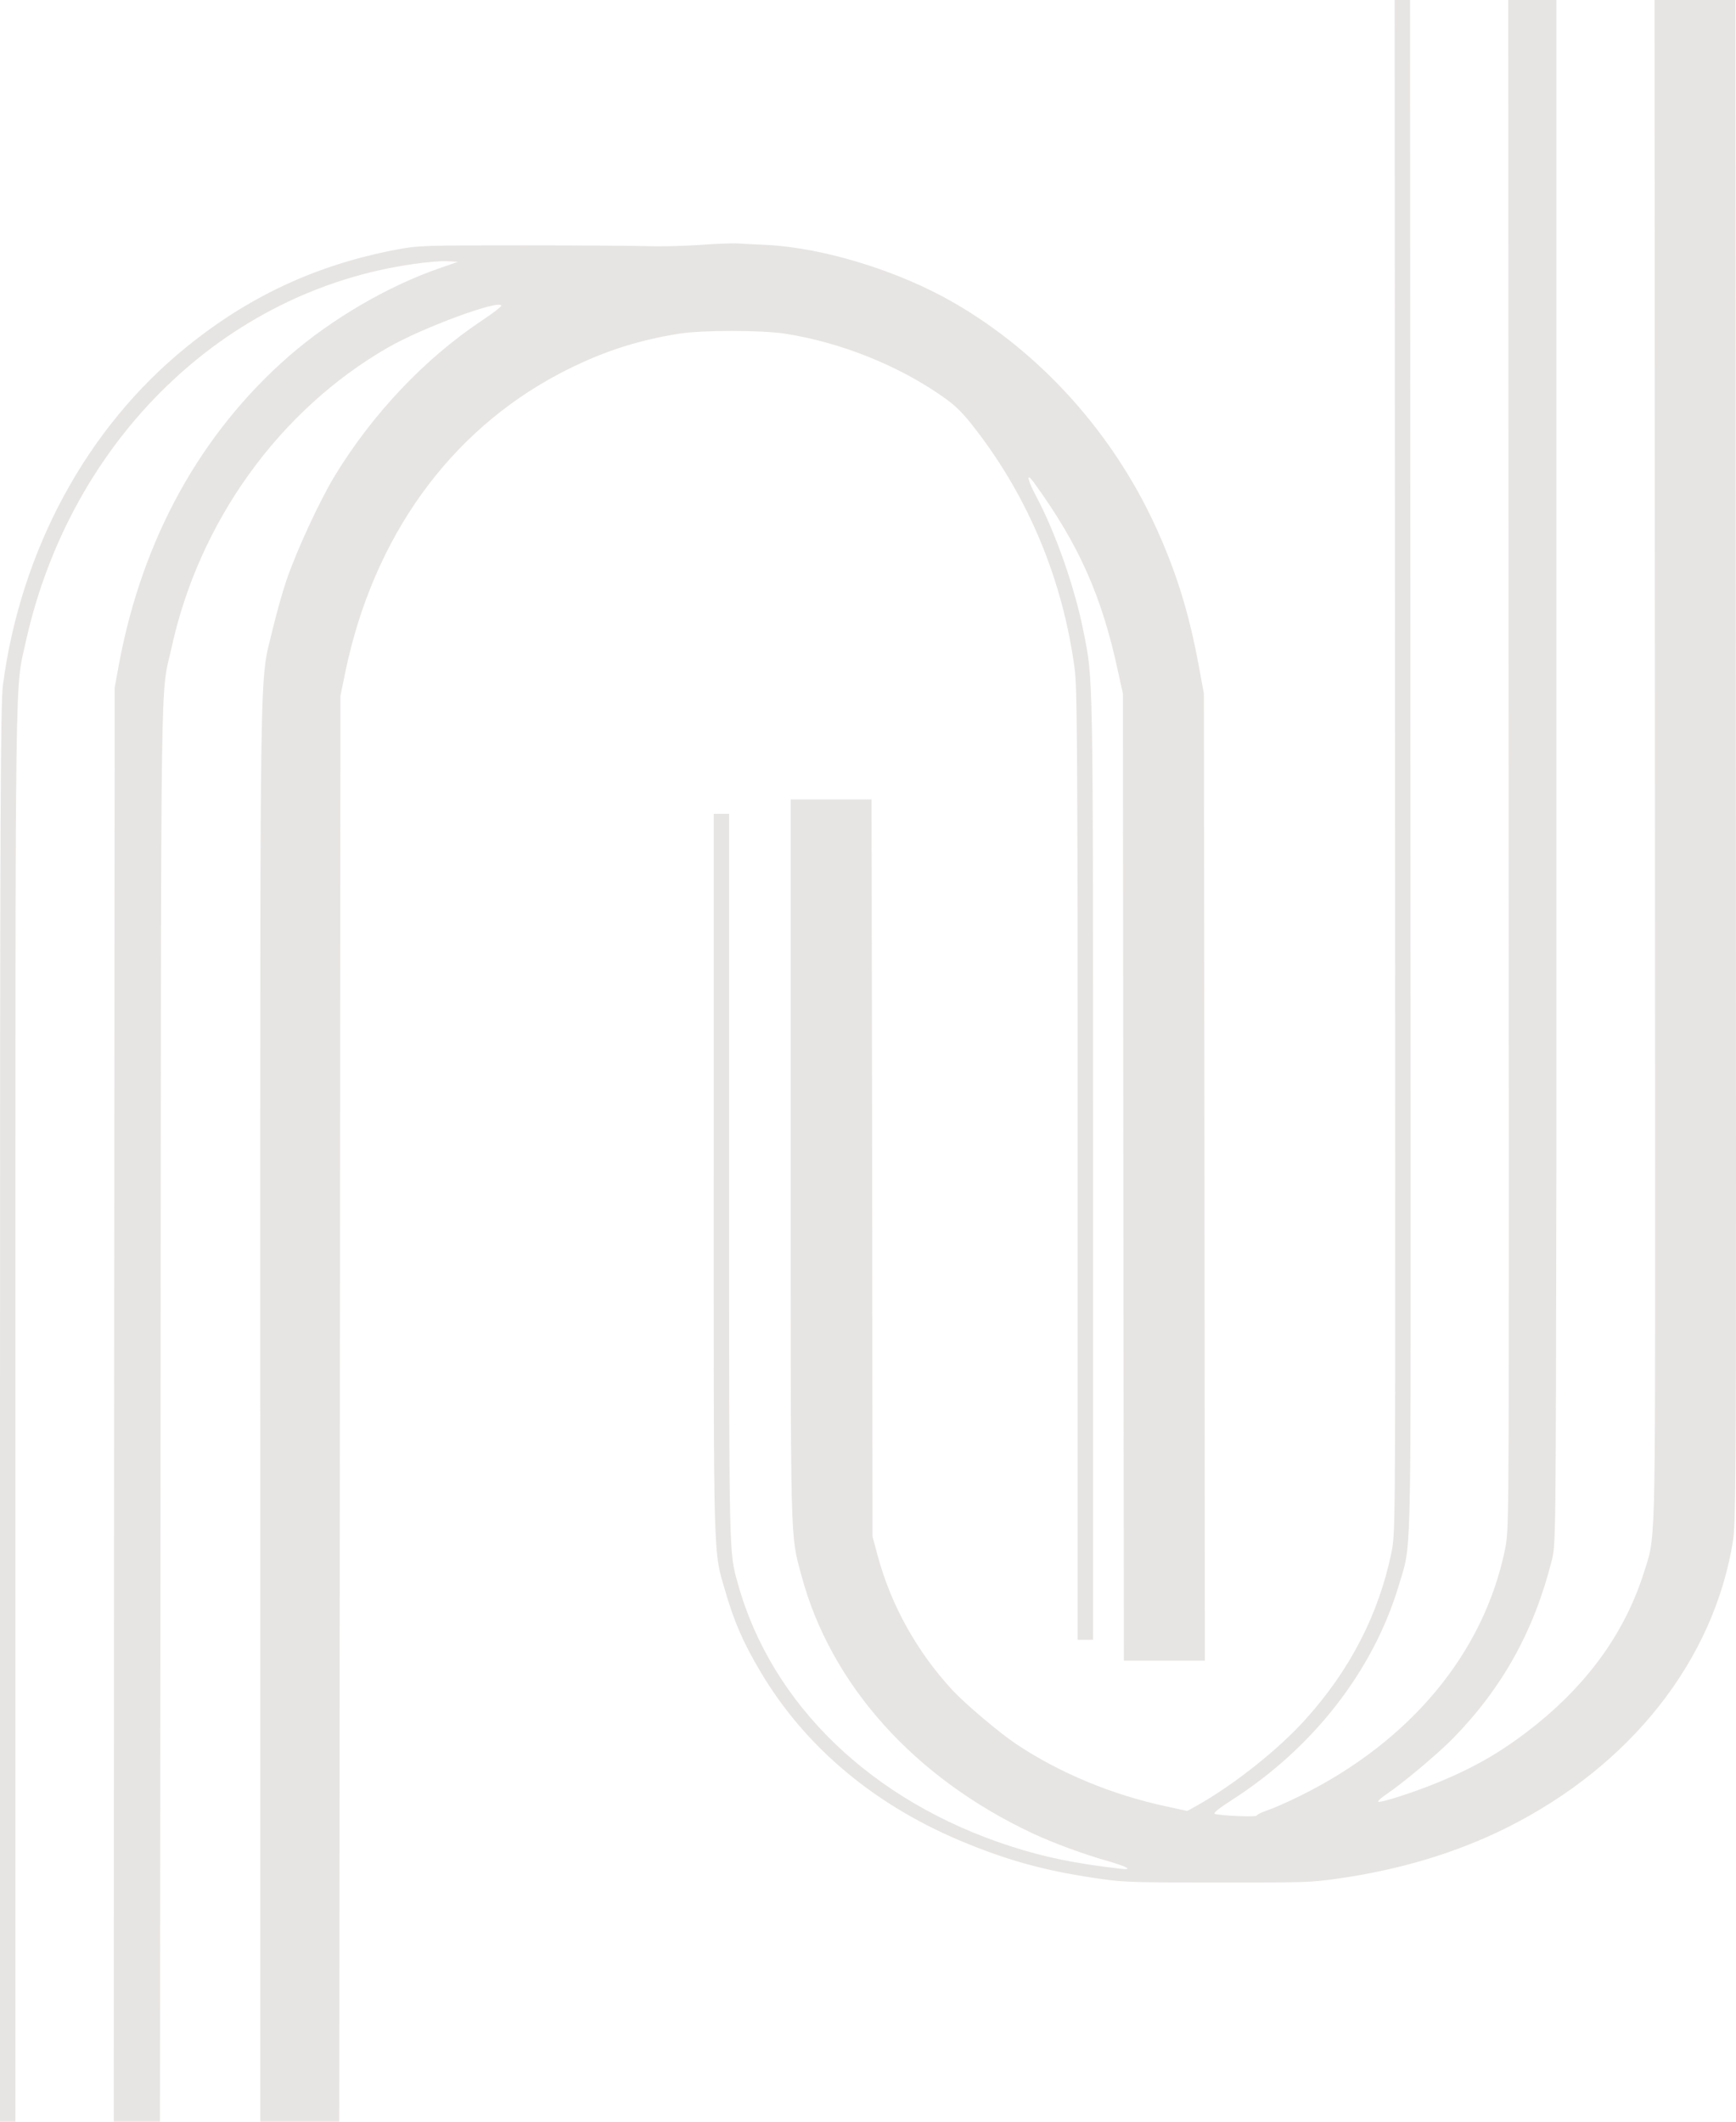 <svg width="450" height="550" viewBox="0 0 450 550" fill="none" xmlns="http://www.w3.org/2000/svg">
<path d="M181.395 63.497C177.148 63.767 171.301 63.929 168.403 63.821C165.505 63.713 150.913 63.605 135.922 63.605C109.687 63.605 108.438 63.605 102.291 64.795C81.853 68.743 64.363 76.909 48.222 90.05C22.487 110.925 5.347 142.616 0.75 177.66C0.15 182.256 0 210.811 0 366.507V550H1.999H3.998V366.399C3.998 166.519 3.848 179.39 6.696 166.303C18.29 114.116 58.166 75.286 107.338 68.418C110.686 67.931 114.634 67.607 116.083 67.715L118.682 67.877L114.184 69.446C100.742 74.042 86.1 82.587 74.957 92.267C52.02 112.277 36.879 139.695 30.832 172.198L29.733 178.2L29.583 364.073L29.483 550H35.48H41.476L41.626 365.966C41.776 164.951 41.526 181.229 44.474 167.871C51.62 135.207 72.358 106.382 100.442 90.158C109.387 84.967 129.975 77.395 129.925 79.288C129.875 79.559 127.726 81.235 125.028 83.02C110.137 92.916 96.594 107.248 86.8 123.309C82.802 129.907 76.806 142.886 74.207 150.566C73.208 153.486 71.659 159.056 70.709 163.004C67.211 177.93 67.461 161.868 67.461 365.858V550H77.705H87.949L88.099 365.155L88.249 180.364L89.548 174.036C96.844 139.155 116.533 111.844 145.116 96.81C155.31 91.456 164.855 88.265 176.148 86.481C181.945 85.561 197.286 85.561 203.383 86.481C217.774 88.698 232.866 94.701 244.509 102.921C247.707 105.138 249.656 107.085 252.804 111.195C266.596 128.988 275.441 150.241 278.539 173.117C279.239 178.254 279.339 192.802 279.339 301.989V425.075H281.338H283.337V302.692C283.337 171.549 283.387 176.524 280.838 163.599C278.589 152.242 273.592 138.019 268.595 128.663C266.346 124.445 265.897 122.228 267.896 124.932C279.789 141.318 285.685 154.622 289.933 174.631L291.082 179.823L291.182 305.126L291.332 430.483H301.826H312.32L312.22 305.126L312.07 179.823L310.721 172.468C308.172 158.732 304.874 148.132 299.577 136.559C288.434 112.223 269.795 91.51 247.357 78.531C233.066 70.257 213.777 64.308 198.885 63.497C195.987 63.389 192.639 63.172 191.39 63.118C190.14 63.01 185.643 63.172 181.395 63.497Z" fill="#392918" fill-opacity="0.12"/>
<path d="M204.963 300.557C204.963 402.291 204.814 397.488 207.758 408.46C215.344 436.699 236.953 460.838 267.645 475.247C273.035 477.773 280.57 480.547 287.058 482.41C292.498 483.984 293.845 484.853 290.202 484.398C278.973 483.114 270.789 481.458 262.105 478.642C226.123 467.09 199.923 441.874 191.239 410.406C188.944 402.166 188.994 404.692 188.994 305.029V210.956H186.997H185.001V304.284C185.001 406.845 184.851 401.669 188.045 412.601C190.291 420.343 192.637 425.767 196.978 433.096C208.706 453.054 227.221 468.457 250.976 478.021C262.654 482.741 272.336 485.267 285.81 487.13C291.5 487.917 294.045 488 315.754 488C338.96 488 339.609 488 346.945 486.965C363.114 484.646 377.587 480.257 390.562 473.798C422.752 457.733 444.361 430.281 449.251 399.227C449.9 394.962 450 382.54 450 300.764L449.85 0H439.37H428.89L429.04 301.095C429.04 404.237 429.189 398.026 425.995 408.046C421.254 422.828 412.022 435.87 398.547 446.801C390.113 453.592 383.077 457.774 372.896 461.997C366.807 464.523 357.724 467.463 357.275 467.049C357.076 466.883 357.974 466.096 359.172 465.268C363.563 462.329 372.796 454.586 376.788 450.487C389.514 437.402 397.649 422.745 402.24 404.526C403.288 400.386 403.288 399.93 403.438 303.787V0H397.2H390.962L391.111 302.006C391.111 395.169 391.111 396.866 390.113 401.711C384.574 428.542 365.61 451.398 337.064 465.517C333.82 467.132 329.927 468.829 328.43 469.326C326.933 469.823 325.735 470.444 325.735 470.651C325.735 471.107 315.953 470.651 314.856 470.196C314.456 469.989 316.003 468.746 319.347 466.593C340.457 453.054 356.028 433.013 362.615 410.903C365.859 400.137 365.659 406.638 365.659 302.255L365.51 0H363.514H361.517L361.667 302.42C361.667 395.997 361.667 397.695 360.669 402.539C357.375 418.522 349.839 433.096 338.311 445.808C331.374 453.509 319.996 462.536 310.663 467.836L307.769 469.45L302.429 468.291C288.356 465.31 274.532 459.554 263.353 452.06C258.911 449.079 250.028 441.543 246.834 438.065C237.652 428.128 230.964 416.079 227.521 403.326L226.173 398.316L226.073 302.752L225.924 207.229H215.444H204.963V300.557Z" fill="#392918" fill-opacity="0.12"/>
</svg>
